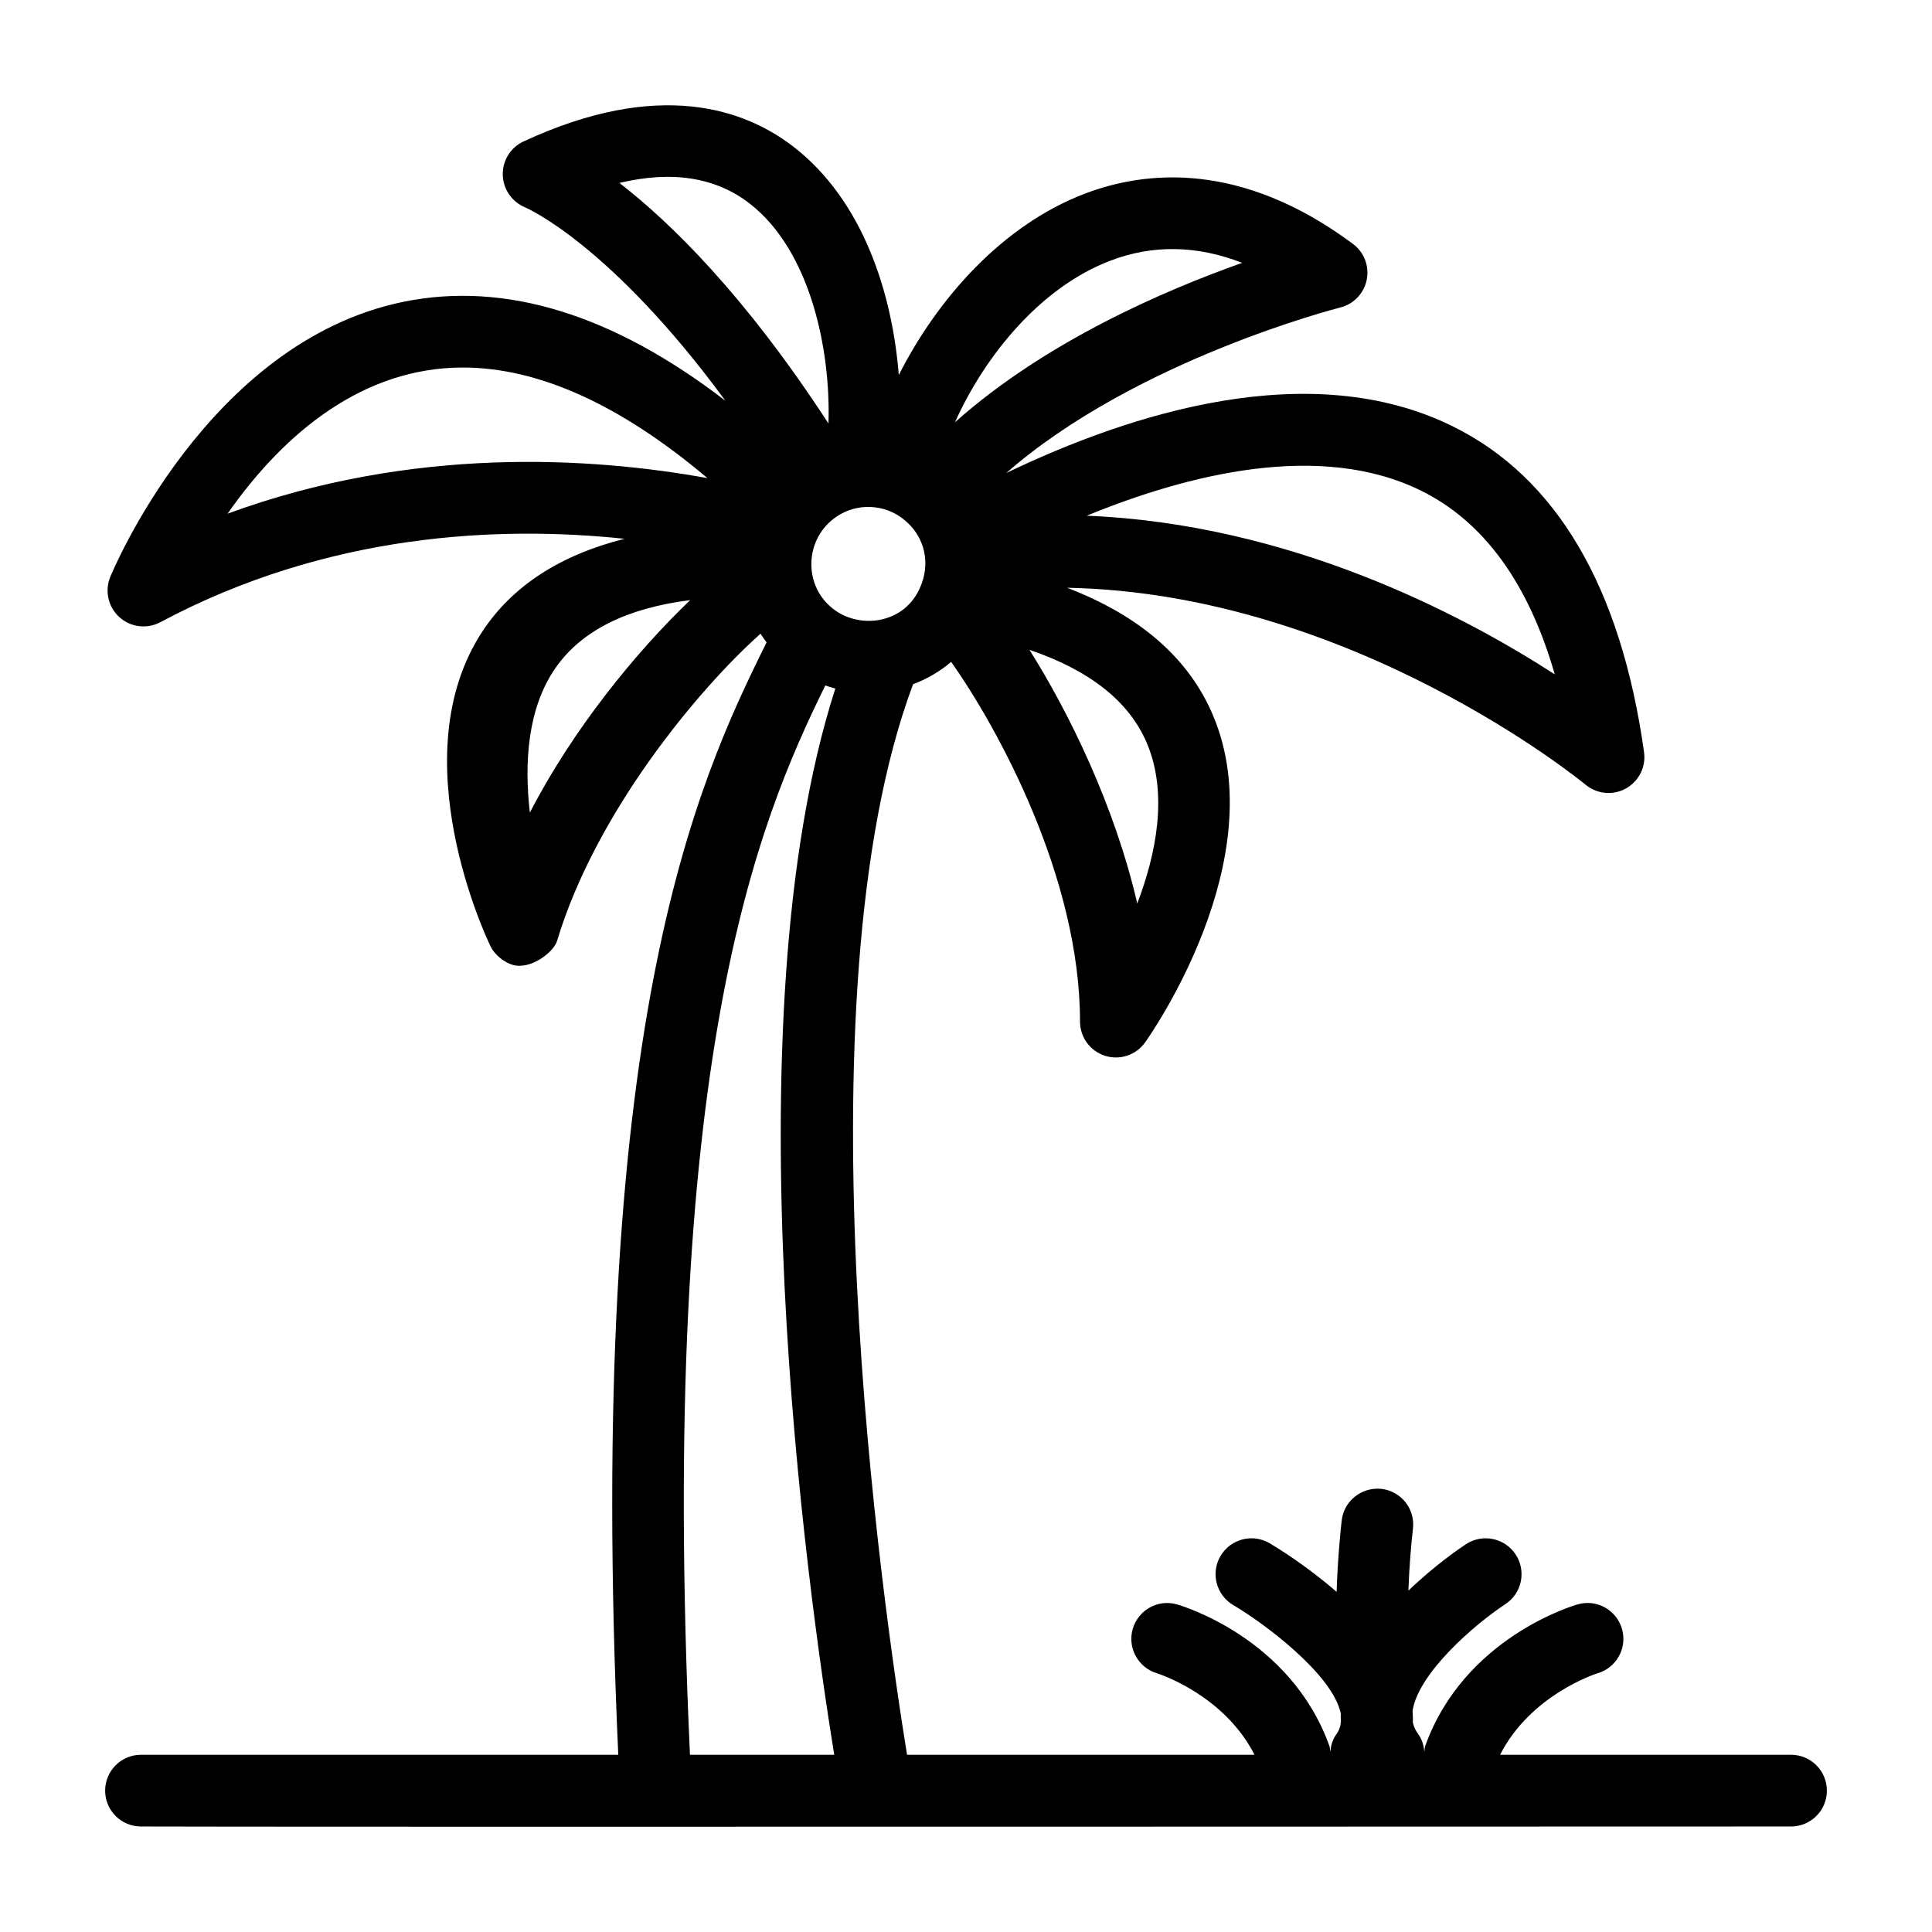 <?xml version="1.0" encoding="UTF-8"?>
<!-- Uploaded to: ICON Repo, www.iconrepo.com, Generator: ICON Repo Mixer Tools -->
<svg fill="#000000" width="800px" height="800px" version="1.1" viewBox="144 144 512 512" xmlns="http://www.w3.org/2000/svg">
 <path d="m618.63 609.03h-77.09c8.109-15.938 25.434-21.473 25.809-21.586 5.027-1.453 7.934-6.691 6.504-11.73-1.438-5.051-6.691-7.996-11.742-6.543-1.227 0.348-30.133 8.867-40.414 37.535-0.184 0.508-0.133 1.023-0.223 1.535-0.16-1.621-0.582-3.227-1.605-4.641-0.734-1.012-1.207-2.027-1.449-3.094 0.02-0.605 0.012-1.215-0.012-1.828 0.004-0.555-0.113-1.059-0.004-1.66 1.781-9.742 16-22.285 24.539-27.906 4.383-2.883 5.602-8.773 2.723-13.16-2.875-4.371-8.754-5.613-13.148-2.742-1.422 0.934-8.207 5.519-15.281 12.332 0.211-5.981 0.707-12.109 1.211-16.441 0.609-5.211-3.129-9.934-8.344-10.535-5.18-0.551-9.93 3.129-10.535 8.34-0.18 1.527-1.074 9.805-1.348 18.957-8.188-7.121-16.113-11.922-17.758-12.891-4.519-2.656-10.352-1.145-13.016 3.379-2.66 4.527-1.145 10.352 3.379 13.016 8.363 4.914 26.332 18.398 28.488 28.703 0.004 0.023-0.004 0.039 0 0.062-0.02 0.746 0 1.48 0.043 2.219-0.117 1.121-0.445 2.188-1.215 3.254-1.023 1.414-1.445 3.019-1.605 4.644-0.094-0.516-0.043-1.027-0.227-1.539-10.281-28.672-39.188-37.188-40.414-37.535-5.023-1.438-10.25 1.477-11.707 6.504-1.457 5.023 1.445 10.289 6.461 11.77 0.191 0.055 17.656 5.566 25.809 21.586h-92.078c-6.09-37.383-29.809-199.68 1.594-283.71 3.719-1.391 7.106-3.379 10.102-5.922 12.449 17.676 34.141 57.215 34.141 95.332 0 4.137 2.672 7.793 6.609 9.055 4.012 1.273 8.277-0.227 10.633-3.535 1.398-1.957 34.031-48.41 18.059-86.543-6.391-15.27-19.473-26.57-38.734-33.949 75.578 1.426 136.7 51.598 137.38 52.168 1.754 1.465 3.926 2.219 6.113 2.219 5.746 0 10.219-5.09 9.414-10.824-6.137-43.691-23.164-72.727-50.625-86.312-37.867-18.727-85.48-3.469-118.39 12.336 34.293-29.996 87.891-43.707 88.5-43.859 3.566-0.887 6.297-3.754 7.023-7.356 0.719-3.602-0.695-7.301-3.644-9.492-29.637-22.047-54.949-19.434-70.953-13.359-21.848 8.281-39.082 27.723-49.41 48.098-1.723-21.469-9.34-46.098-27.867-60.461-12.766-9.891-35.555-18.184-71.637-1.406-3.43 1.598-5.539 5.09-5.445 8.875 0.094 3.777 2.465 7.16 5.969 8.586 0.262 0.109 22.523 9.676 53.039 51.238-29.695-22.844-58.262-31.703-85.184-26.266-52.355 10.621-77.629 72.402-77.879 73.023-1.48 3.707-0.488 7.945 2.484 10.609 2.953 2.648 7.269 3.199 10.82 1.309 44.387-23.68 89.785-25.605 123.01-22.105-17.039 4.312-29.711 12.469-37.676 24.578-21.773 33.113 1.164 81.34 2.152 83.371 1.215 2.508 3.816 4.356 5.852 4.957 4.738 1.41 10.887-3.312 11.805-6.367 10.195-33.887 37.289-66.559 53.914-81.383 0.512 0.789 1.031 1.566 1.605 2.309-18.707 37.652-48.094 101.39-39.305 294.78l-126.48 0.004c-5.25 0-9.504 4.258-9.504 9.504 0 5.25 4.258 9.504 9.504 9.504 28.121 0.148 430.76 0.004 437.27 0 5.25 0 9.504-4.258 9.504-9.504 0.004-5.25-4.254-9.504-9.504-9.504zm-327.35-288.11c6.883-9.82 18.848-15.781 35.629-17.883-14.273 13.652-31.062 34.156-42.488 56.312-1.523-13.113-0.645-27.73 6.859-38.43zm93.352-38.277c4.039 3.781 6.359 10.492 2.957 17.598-4.481 9.375-16.262 10.484-23.035 4.922-8.184-6.574-7.195-19.688 2.293-24.957 5.41-3.035 12.77-2.477 17.785 2.438zm63.332 58.371c5.641 13.422 2.414 29.34-2.574 42.422-6.016-25.973-18.074-50.543-28.578-67.227 16.062 5.453 26.512 13.758 31.152 24.805zm72.664-66.965c16.605 8.211 28.461 24.535 35.395 48.652-24.91-16.094-70.348-39.855-124.02-42.035 26.703-10.961 61.887-19.844 88.621-6.617zm-82.301-60.992c11.125-4.223 22.789-4.106 34.867 0.602-20.672 7.316-52.234 20.938-76.117 42.246 8.016-17.84 22.805-35.859 41.25-42.848zm-130.18-20.578c13.957-3.328 25.527-1.508 34.516 5.457 16.129 12.504 21.523 38.816 20.887 58.293-22.266-34.207-42-53.375-55.402-63.75zm-103.84 87.648c15.137-21.664 36.117-38.73 62.34-38.73 20.047 0 41.754 9.816 64.828 29.305-30.605-5.539-78.02-8.613-127.17 9.426zm158.41 45.523c0.871 0.305 1.758 0.586 2.656 0.82-28.547 88.668-7.227 239.8-0.293 282.56h-38.234c-8.477-184.08 17.93-246.9 35.871-283.38z"/>
</svg>